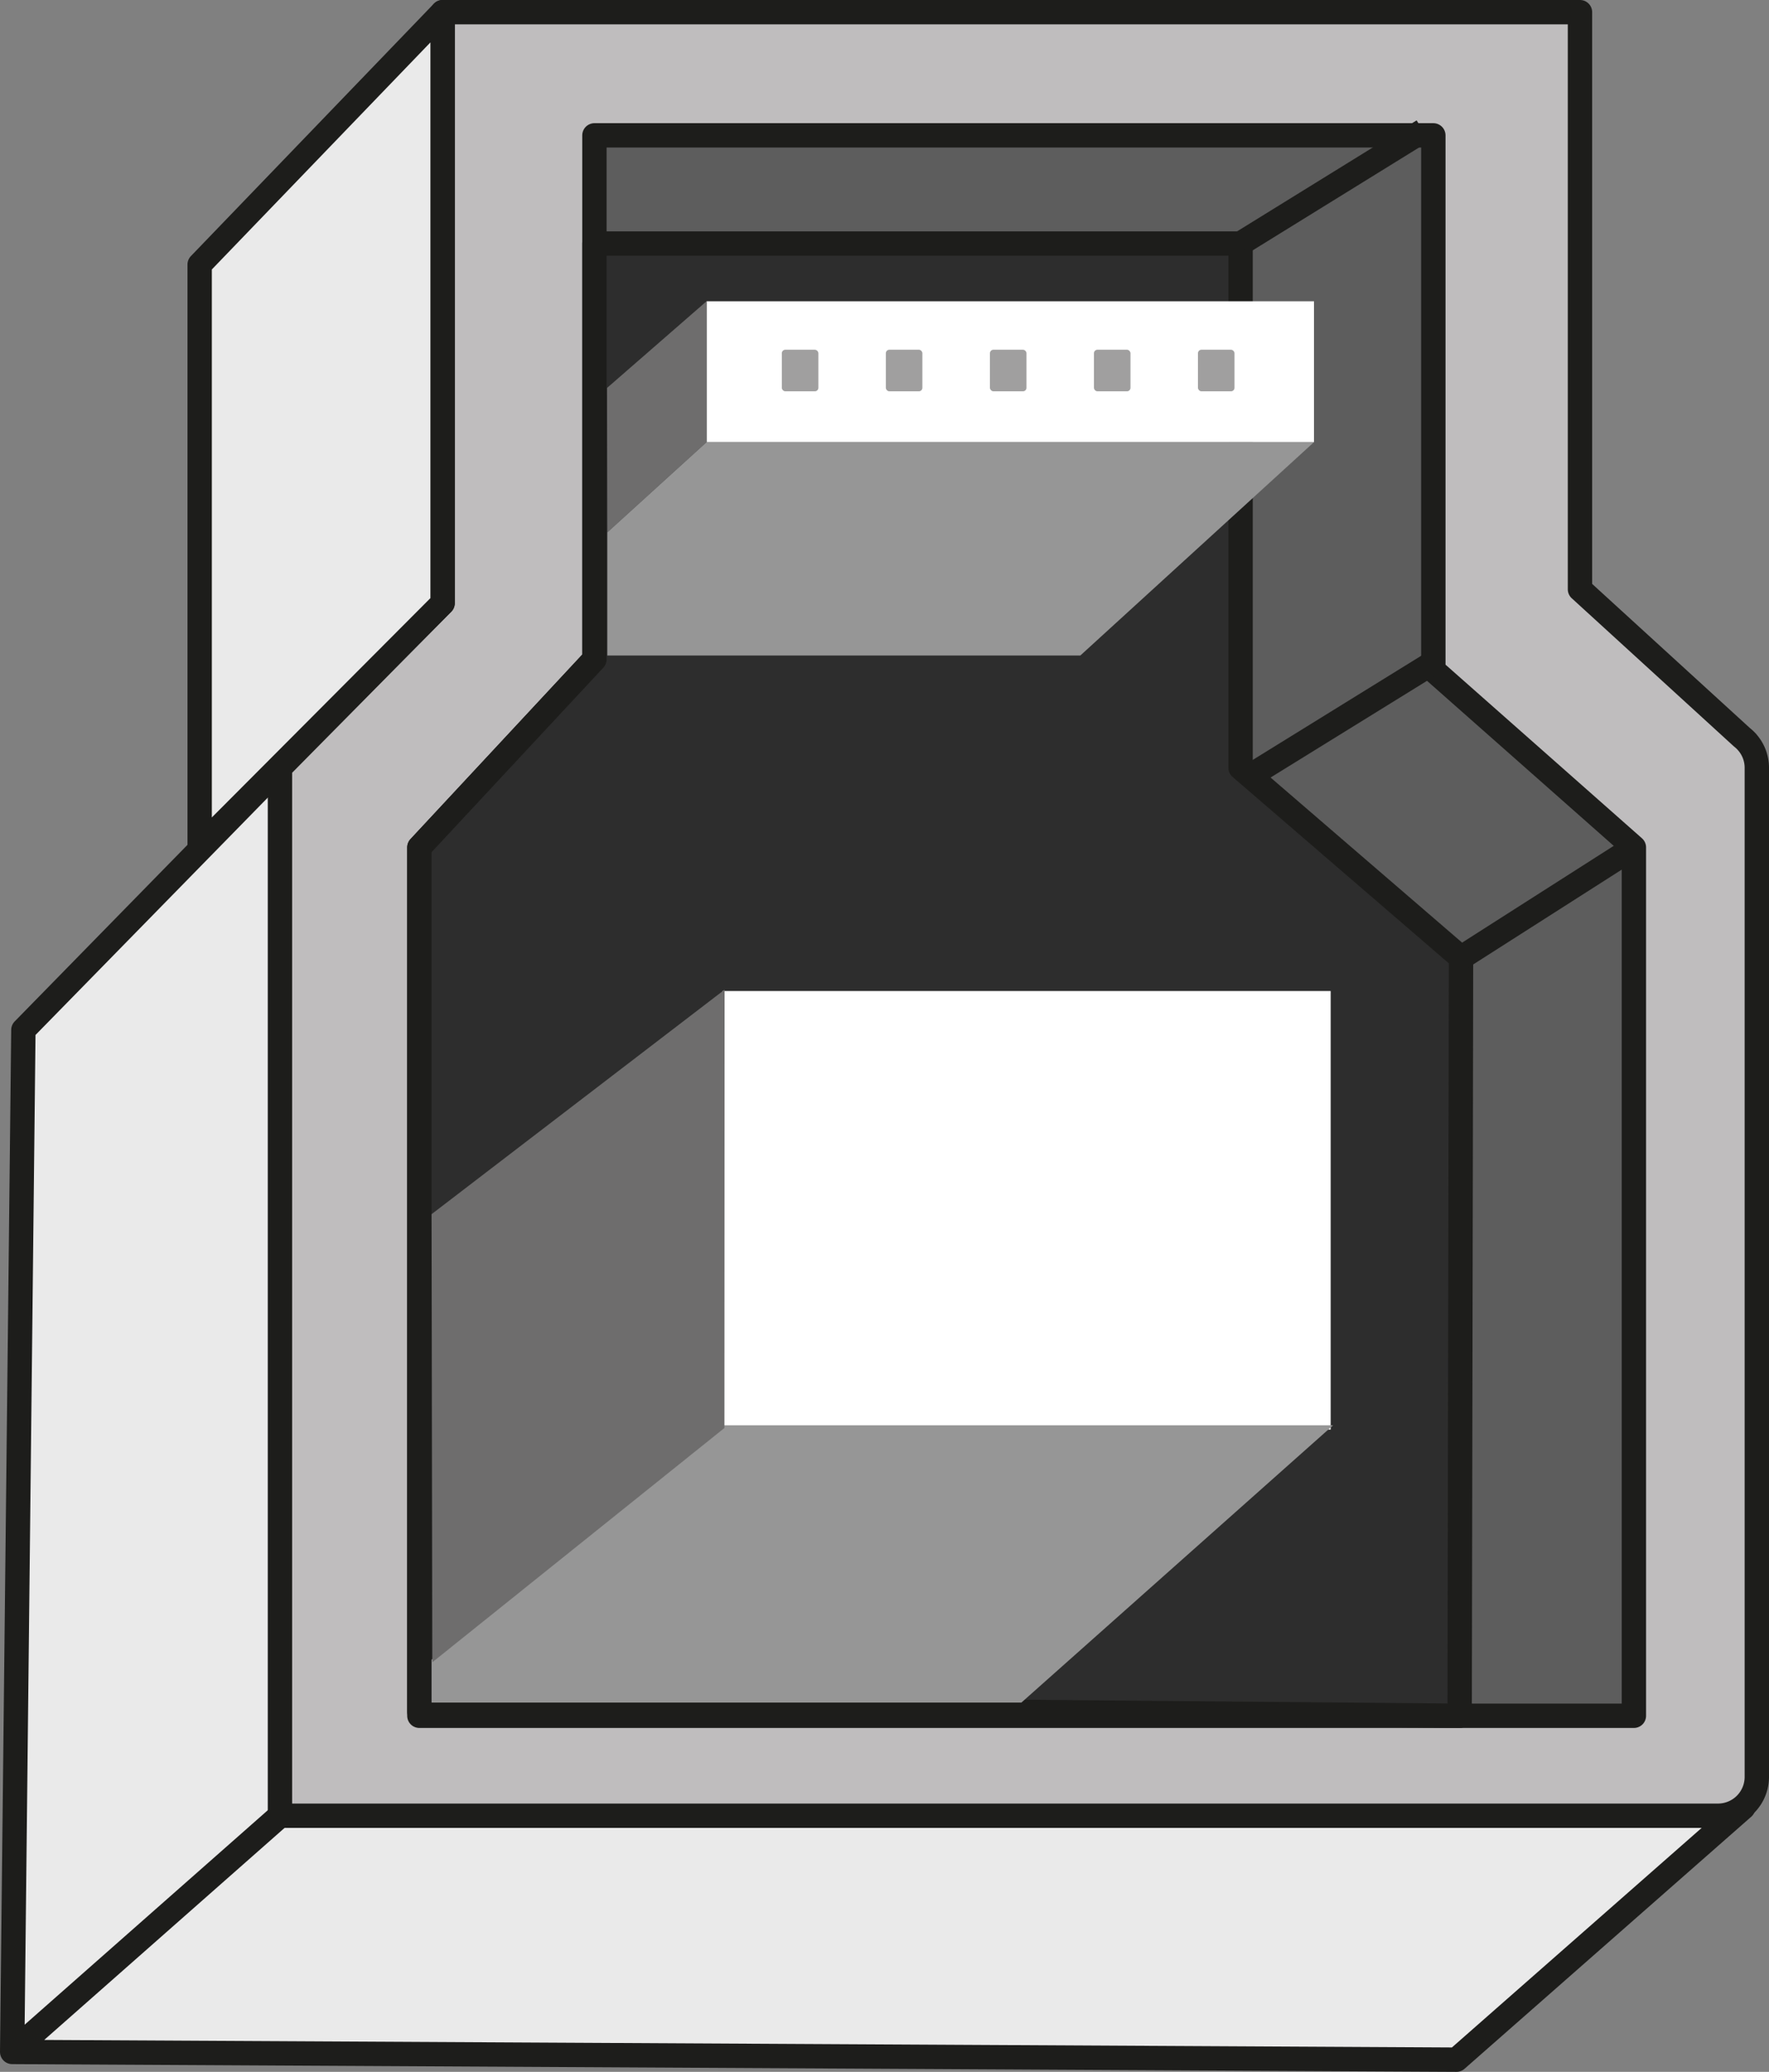 <svg xmlns="http://www.w3.org/2000/svg" id="Calque_1" viewBox="0 0 217.87 255.15"><rect x="0" y="0" width="217.87" height="255.15" fill="#808080" stroke="none"/><defs><style>.cls-1,.cls-5{stroke:#1d1d1b;stroke-width:3px}.cls-1{stroke-miterlimit:10}.cls-5{stroke-linejoin:round;stroke-linecap:round;fill:#eaeaea}.cls-8{fill:#6e6d6d}.cls-10,.cls-8,.cls-9{stroke-width:0}.cls-9{fill:#969696}.cls-10{fill:#a09f9f}</style></defs><path d="M214.69 222.61 34.48 94.55l-31.6 32.29L1.5 252.7l177.88.95 35.31-31.04zM34.48 223.61 1.5 252.7" class="cls-5"/><path d="M215.14 91.36h.01l-.07-.07c-.18-.19-.37-.36-.57-.52l-19.92-18.2V1.5H54.51v72.78L34.48 94.55v129.06h177.11a4.78 4.78 0 0 0 4.78-4.78V94.55c0-1.23-.47-2.35-1.23-3.19Z" style="fill:#bfbdbe;stroke-linecap:round;stroke-linejoin:round;stroke:#1d1d1b;stroke-width:3px"/><path d="M176.53 82.53V16.67H73.21V81.2l-21.56 23.16V211.3H201.23V104.36l-24.7-21.83z" style="stroke-linecap:round;fill:#5d5d5d;stroke-linejoin:round;stroke:#1d1d1b;stroke-width:3px"/><path d="M51.65 104.36 73.21 81.2V29.99h79.58v64.56l27.15 23.4-.17 93.35-93.32-.83-34.8.36V104.36z" style="stroke-linejoin:round;fill:#2d2d2d;stroke:#1d1d1b;stroke-width:3px"/><path d="M90.13 123.19h72.61v51.72H90.13z" style="fill:#fff;stroke:#fff;stroke-width:2.29px;stroke-miterlimit:10"/><path d="m164.18 175.53-38.38 34.14H53.15v-5.28l35.96-28.86h75.07z" class="cls-9"/><path d="m89.24 121.88-.02 53.98-35.96 28.84-.11-55.17 36.09-27.65z" class="cls-8"/><path d="M54.51 1.5 24.59 32.58v71.72l29.92-30.02V1.5z" class="cls-5"/><path d="M87.02 37.1h74.81v17.35H87.02z" style="stroke-width:0;fill:#fff"/><rect width="4.5" height="5.12" x="96.29" y="43.07" class="cls-10" rx=".43" ry=".43"/><rect width="4.5" height="5.12" x="109.1" y="43.07" class="cls-10" rx=".43" ry=".43"/><rect width="4.5" height="5.12" x="121.92" y="43.07" class="cls-10" rx=".43" ry=".43"/><rect width="4.5" height="5.12" x="134.73" y="43.07" class="cls-10" rx=".43" ry=".43"/><rect width="4.5" height="5.12" x="147.54" y="43.07" class="cls-10" rx=".43" ry=".43"/><path d="m152.79 29.99 22.47-13.89M153.62 95.76l22.47-13.89M201.23 104.36l-21.29 13.59" class="cls-1"/><path d="M87.02 37.1 74.77 47.77l.03 17.79 12.22-11.11V37.1z" class="cls-8"/><path d="m161.83 54.45-28.78 26.28H74.8V65.56l12.22-11.11h74.81z" class="cls-9"/></svg>